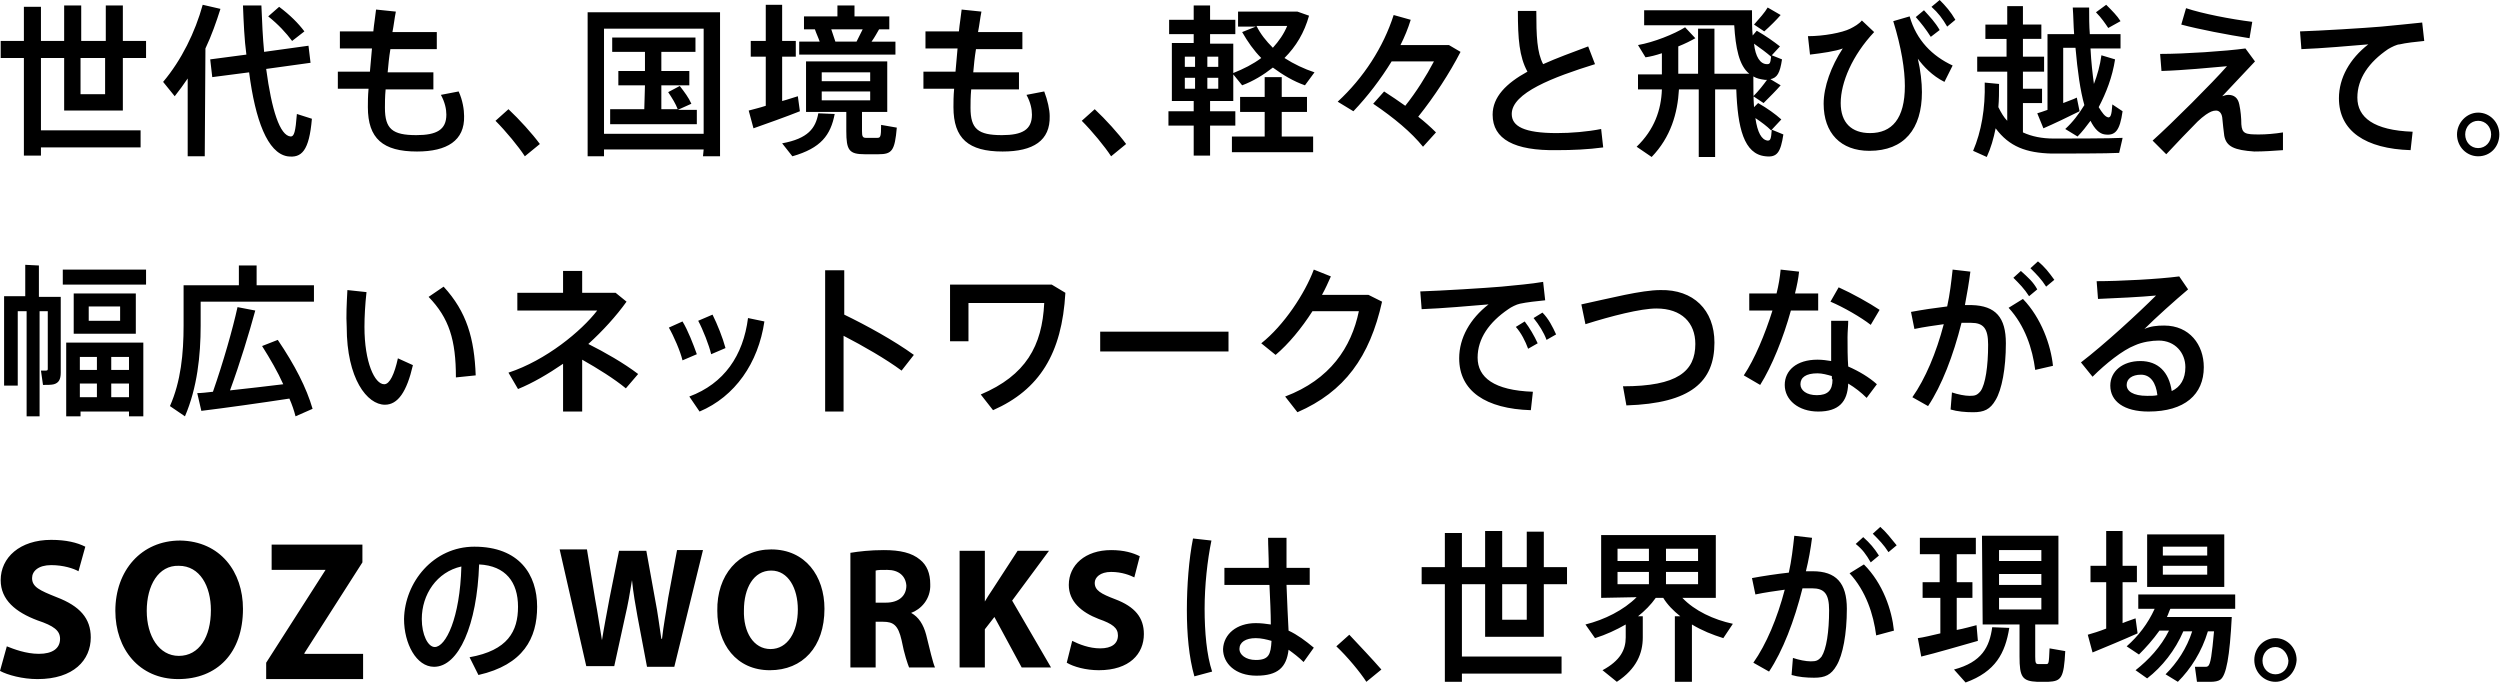 <?xml version="1.0" encoding="utf-8"?>
<!-- Generator: Adobe Illustrator 17.1.0, SVG Export Plug-In . SVG Version: 6.00 Build 0)  -->
<!DOCTYPE svg PUBLIC "-//W3C//DTD SVG 1.1//EN" "http://www.w3.org/Graphics/SVG/1.1/DTD/svg11.dtd">
<svg version="1.1" id="レイヤー_1" xmlns:ev="http://www.w3.org/2001/xml-events"
	 xmlns="http://www.w3.org/2000/svg" xmlns:xlink="http://www.w3.org/1999/xlink" x="0px" y="0px" width="366.3px" height="100px"
	 viewBox="0 0 366.3 100" enable-background="new 0 0 366.3 100" xml:space="preserve">
<path d="M363.1,22.9c-1.7,0-3.1-1.4-3.1-3.2c0-1.7,1.4-3.2,3.1-3.2s3.1,1.4,3.1,3.2l0,0C366.2,21.5,364.9,22.9,363.1,22.9z
	 M363.1,17.7c-1.1,0-1.9,0.9-1.9,2l0,0c0,1.1,0.8,2,1.9,2s1.9-0.9,1.9-2S364.2,17.7,363.1,17.7z M349.9,7.2
	c-2.8,1.9-4.5,4.3-4.5,7.1c0,2.9,2.4,4.8,8.1,5l-0.3,2.7c-6.6-0.2-10.5-2.8-10.5-7.6c0-3,1.6-5.8,4.3-7.9c-2.4,0.2-6.9,0.6-9.8,0.7
	L337,4.6c3.1-0.1,9.6-0.5,11.9-0.7c1.9-0.2,4.3-0.4,6-0.6l0.3,2.7c-1.1,0.1-2.8,0.3-3.6,0.5C351.2,6.5,350.4,6.9,349.9,7.2z
	 M333.4,99.9c-1.7,0-3.1-1.4-3.1-3.2s1.4-3.2,3.1-3.2s3.1,1.4,3.1,3.2l0,0C336.4,98.5,335,99.9,333.4,99.9z M333.4,94.8
	c-1.1,0-1.9,0.9-1.9,2l0,0c0,1.1,0.8,2,1.9,2s1.9-0.9,1.9-2C335.2,95.7,334.4,94.8,333.4,94.8z M325.9,19.9
	c-0.1-0.7-0.2-1.7-0.3-2.7c-0.1-0.7-0.5-1-0.9-1c-0.5,0-0.9,0.2-1.5,0.6c-0.3,0.2-0.9,0.7-1.2,1c-1.1,1.1-3.4,3.5-4.6,4.8l-2-2
	c2.9-2.6,8.8-8.5,10.9-10.9c-2.3,0.2-6.3,0.6-9.6,0.7l-0.2-2.5c3.6,0,9.6-0.4,12.5-0.8l1.4,1.9c-1.5,1.6-3.5,3.7-4.8,5.1
	c0.3-0.1,0.6-0.2,0.9-0.2c0.8,0,1.4,0.4,1.6,1.4c0.2,0.9,0.3,2,0.3,2.9c0.1,1.4,0.6,1.5,2.6,1.5c1,0,2.3-0.1,3.5-0.3V22
	c-1.4,0.1-2.8,0.2-4.2,0.2C327.4,22,326.2,21.5,325.9,19.9z M319.6,3.6l0.7-2.4c2.4,0.8,6.5,1.6,9.7,2l-0.4,2.4
	C326.4,5.1,322.2,4.3,319.6,3.6z M300.6,22.5c-3.7-0.1-6.2-1-8.2-3.7c-0.3,1.5-0.7,2.9-1.3,4.2l-2-0.9c1.2-2.8,1.8-6.2,1.7-10
	l2.1,0.2c0,1.2,0,2.3-0.1,3.4c0.4,0.8,0.8,1.5,1.3,2v-7.2h-4.4V8.3h4.3V5.7h-3.1V3.6h3.2V0.9h2.3v2.7h2.7v2.1h-2.7v2.6h3.1v2.2h-3.1
	V13h2.8v2.1h-2.8v4.3c1.3,0.6,2.8,0.9,4.5,0.9c1.3,0,8.6,0,10.1-0.1c0,0,0,0.1-0.5,2.2C309.1,22.5,302,22.5,300.6,22.5z M308.9,17.2
	c0.3,0,0.5-0.2,0.6-1.9l1.5,1c-0.4,2.9-1.1,3.6-2.6,3.4c-0.8-0.1-1.5-0.8-2.1-2c-0.6,0.8-1.2,1.6-1.9,2.3l-1.8-1.1
	c1.1-1,2-2.2,2.8-3.5c-0.6-2.1-1-5-1.3-8.4h-1.8v8.1c0.7-0.3,1.4-0.5,2-0.8c0,0,0,0.1,0.4,2c-1.6,0.8-3.9,1.9-5.3,2.5l-0.9-2.2
	c0.4-0.1,0.9-0.3,1.5-0.5V5h3.9c-0.1-1.3-0.1-2.6-0.2-3.9h2.4c0,1.4,0,2.7,0.1,3.9h4.5v2.1h-4.4c0.1,2,0.3,3.7,0.5,5.2
	c0.5-1.3,0.9-2.7,1.1-4.2l2,0.6c-0.4,2.6-1.3,4.9-2.4,7C308,16.5,308.4,17.1,308.9,17.2z M307.1,1.8l1.5-1.1
	c0.9,0.9,1.6,1.6,2.1,2.4l-1.8,1C308.5,3.5,307.9,2.6,307.1,1.8z M293.9,50.3c0,3.7-0.6,6.8-1.5,8.3c-0.8,1.4-1.7,1.8-3.3,1.8
	c-1.1,0-2.3-0.1-3.3-0.4l0.2-2.5c0.9,0.3,1.9,0.5,2.6,0.5c0.8,0,1.1-0.1,1.6-0.7c0.7-1,1.1-3.6,1.1-6.8c0-2.4-0.7-3.2-2.5-3.2
	c-0.4,0-0.9,0-1.4,0c-1.2,4.8-2.9,9.2-4.9,12.2l-2.3-1.3c1.9-2.7,3.5-6.5,4.6-10.7c-1.4,0.2-2.9,0.4-4.3,0.7l-0.5-2.5
	c1.6-0.3,3.6-0.6,5.3-0.8c0.4-1.8,0.6-3.6,0.8-5.4l2.6,0.3c-0.2,1.6-0.5,3.3-0.8,4.9c0.3,0,0.7,0,1,0
	C292.4,44.8,293.9,46.5,293.9,50.3z M283,1l1.2-1c0.9,0.9,1.6,1.7,2.3,2.9l-1.2,1C284.6,2.7,284,1.9,283,1z M282.9,5.4
	c-0.7-1.1-1.4-2-2.2-2.9l1.2-1c0.9,1,1.6,1.7,2.3,2.9L282.9,5.4z M284.9,12c-1.8-0.9-3.1-2.3-3.9-3.4c0.4,1.7,0.6,3.5,0.6,4.9
	c0,5.4-2.6,8.6-7.7,8.6c-4.2,0-6.7-2.6-6.7-6.9c0-2.5,1.1-5.5,2.8-8.1c-1,0.4-3.1,0.7-4.8,0.9l-0.3-2.7c2.3,0,5-0.5,6.2-1.1
	c0.6-0.3,1.3-0.7,1.7-1.2l1.8,1.7c-3.2,3.4-4.9,7.4-4.9,10.4c0,2.9,1.6,4.4,4.3,4.4c3.2,0,5.1-2.1,5.1-6.9c0-2.4-0.5-5.6-1.7-9.5
	l2.4-0.7c1,3.5,3.3,5.8,6.3,7.2L284.9,12z M266.4,43v2.5h-4c-1.1,4-2.8,8.2-4.5,10.9l-2.4-1.4c1.6-2.4,3.1-6,4.2-9.5h-3.4V43h4
	c0.3-1.2,0.5-2.4,0.6-3.5l2.7,0.3c-0.1,1-0.3,2-0.6,3.2H266.4z M258.7,22.9c-3.2-0.3-4.1-4.2-4.3-9.8h-3.1V23h-2.4v-9.9H246
	c-0.2,3.5-1.2,7-4,9.9l-2.2-1.5c2.6-2.5,3.6-5.4,3.7-8.4H240v-2.2h3.5V7.8c-0.9,0.3-1.7,0.5-2.4,0.6L240,6.6
	c2.3-0.4,5.3-1.6,6.9-2.6l1.5,1.6c-0.7,0.4-1.5,0.8-2.5,1.2v4h2.9V4.2h2.4v6.6h3.1h1.6h0.4c-1.5-1.2-2-3.8-2.2-7.1h-13.2V1.5h13.3
	h1.5h1c0,1.4,0,2.7,0.1,3.7l0.6-0.7c1.4,0.8,2.5,1.6,3.4,2.3l-1.2,1.3l1.5,0.6c-0.3,2-0.7,2.7-1.7,2.9l1.5,0.9
	c-0.6,0.7-1.6,1.7-2.5,2.6l-1.5-1c0.8-0.8,1.5-1.7,2-2.4c-0.1,0-0.2,0-0.3,0c-0.7-0.1-1.2-0.2-1.7-0.5c0,1.7,0,3.2,0.1,4.5l0.6-0.6
	c1.4,0.8,2.5,1.6,3.4,2.4l-1.4,1.5l-0.1,0.1c-0.6-0.6-1.4-1.2-2.3-1.8c0.3,2.1,0.9,3.2,1.8,3.3c0.4,0,0.5-0.2,0.6-1.6l1.7,0.7
	C260.9,22.3,260.4,23.1,258.7,22.9z M258.9,9.4c0.4,0,0.5-0.1,0.6-1.1c-0.7-0.6-1.5-1.2-2.5-1.9C257.2,8.3,257.9,9.4,258.9,9.4z
	 M257,3.6c0.8-0.9,1.6-1.8,2-2.5l1.9,1.1c-0.6,0.7-1.5,1.6-2.4,2.4L257,3.6z M218.7,16.8c0-2.6,2-4.6,5.1-6.3
	c-1.2-2.2-1.4-4.8-1.4-8.9h2.7c0,3.7,0.1,6.1,1,7.8c2-0.9,4.2-1.7,6.6-2.6l1,2.6c-6.1,1.9-12.2,4.2-12.2,7.3c0,1.8,1.8,2.8,6.6,2.8
	c2.1,0,4.5-0.2,6.5-0.6l0.3,2.7c-2.2,0.3-4.5,0.4-6.8,0.4C221.9,22.1,218.7,20.4,218.7,16.8z M210.4,19.4l-1.9,2.1
	c-1.7-2.1-4.2-4.2-7.3-6.3l1.6-1.8c1.1,0.7,2.1,1.4,3.1,2.1c1.6-2,3.1-4.4,4.2-6.5h-6.2c-1.6,2.6-3.5,5.1-5.6,7.3l-2.3-1.4
	c3.8-3.5,6.7-8,8.2-12.7l2.5,0.7c-0.4,1.3-0.9,2.5-1.5,3.7h5.9h0.8h0.4l1.7,1c-1.6,3.1-3.8,6.5-6.2,9.5
	C208.7,17.8,209.6,18.6,210.4,19.4z M200.5,43.2l2,1c-1.8,8.1-5.5,13.2-12.4,16.2l-1.8-2.3c6.6-2.5,9.7-7.2,10.8-12.5h-6.8
	c-1.6,2.5-3.5,4.8-5.4,6.4l-2.1-1.7c3.3-2.6,6.4-7.3,7.7-10.8l2.5,1c-0.4,0.9-0.8,1.8-1.3,2.7L200.5,43.2L200.5,43.2z M191.2,12.5
	c-1.7-0.6-3.2-1.5-4.7-2.6c-1.4,1.1-2.9,2-4.5,2.6l-1.3-1.6v3.9h-3.4v1.5h3.7v2.1h-3.7v4.4h-2.4v-4.4h-3.7v-2.1h3.7v-1.5h-3.2V6.3
	h3.2V5h-3.6V2.9h3.6V0.8h2.4v2.1h3.7V5h-3.7v1.4h3.4v4.3c1.5-0.6,2.9-1.3,4.1-2.2c-1.1-1.1-2-2.4-2.8-3.8l2-0.8h-2.6V1.7h8h0.4h0.3
	l1.7,0.6c-0.7,2.5-1.9,4.5-3.6,6.2c1.4,0.9,2.9,1.6,4.4,2.1L191.2,12.5z M175.1,8.3h-1.5v1.5h1.5V8.3z M175.1,11.4h-1.5V13h1.5V11.4
	z M178.5,8.3h-1.6v1.5h1.6V8.3z M178.5,11.4h-1.6V13h1.6V11.4z M188.6,3.8h-4.5c0.6,1.2,1.4,2.2,2.4,3.2C187.4,6,188.1,5,188.6,3.8z
	 M158.5,17.7l1.9-1.7c1.6,1.5,3.5,3.6,4.6,5.1l-2.2,1.8C161.9,21.5,160,19.2,158.5,17.7z M156.6,85.7c0-2.9,2.4-5.1,6.2-5.1
	c1.9,0,3.2,0.4,4.2,0.9l-0.8,3.1c-0.6-0.3-1.8-0.8-3.4-0.8s-2.4,0.8-2.4,1.6c0,1.1,0.9,1.6,3,2.4c2.9,1.1,4.2,2.7,4.2,5.1
	c0,2.9-2.1,5.3-6.6,5.3c-1.9,0-3.7-0.5-4.7-1.1l0.8-3.2c1,0.5,2.5,1.1,4.1,1.1c1.7,0,2.6-0.7,2.6-1.9c0-1.1-0.8-1.7-2.8-2.4
	C158.4,89.7,156.6,88.1,156.6,85.7z M143.7,57.8c6.6-2.8,9-7.1,9.3-13.4h-11.1V50h-2.7v-8.3h14.9l2,1.2c-0.5,8.9-3.8,14.2-10.6,17.2
	L143.7,57.8z M146.9,22.2c-5,0-7.2-1.9-7.2-6.5c0-0.7,0-1.6,0.1-2.7h-4.5v-2.5h4.7c0.1-1.1,0.2-2.2,0.3-3.4h-4.7V4.6h4.9
	c0.1-1.1,0.3-2.2,0.4-3.2l2.9,0.3c-0.2,1-0.3,2-0.5,3h6.5v2.5H143c-0.2,1.2-0.3,2.3-0.4,3.4h6.7v2.5h-7c-0.1,1.1-0.1,2-0.1,2.7
	c0,3.1,1.1,4,4.6,4c3,0,4.4-0.8,4.4-3c0-0.8-0.2-1.8-0.8-2.9l2.6-0.5c0.5,1.3,0.8,2.7,0.8,3.6C153.9,20.6,151.4,22.2,146.9,22.2z
	 M133.5,89.8L133.5,89.8c1.1,0.6,1.8,1.7,2.2,3.2c0.5,2,1,4.2,1.3,4.8h-3.8c-0.2-0.5-0.7-1.9-1.1-4c-0.5-2.2-1.2-2.7-2.7-2.7h-1.1
	v6.7h-3.7V81c1.2-0.2,2.9-0.4,4.9-0.4c2.4,0,4.1,0.4,5.3,1.4c1,0.8,1.5,2,1.5,3.6C136.4,87.8,134.9,89.3,133.5,89.8z M130,83.5
	c-0.9,0-1.4,0-1.7,0.1v4.7h1.5c1.9,0,3-1,3-2.5C132.7,84.4,131.7,83.5,130,83.5z M123.6,49.2v11.1h-2.7V39.6h2.8v6.5
	c3.3,1.6,7.3,3.8,10.2,5.9l-1.8,2.3C129.8,52.6,126.5,50.7,123.6,49.2z M128.7,22.6c-0.6,0-1.5,0-2,0c-2.3,0-2.7-0.6-2.7-3.4v-2.8
	h-5.9V9H130v7.4h-3.7v2.8c0,0.8,0.1,1,0.6,1c0.4,0,1.1,0,1.6,0s0.6-0.1,0.6-1.9l2.3,0.4C131.1,22.1,130.7,22.6,128.7,22.6z
	 M127.5,10.6h-7.1v1.3h7.1V10.6z M127.5,14.7v-1.3h-7.1v1.3H127.5z M117.1,6.1h3c-0.2-0.6-0.5-1.2-0.7-1.8h-1.6V2.4h4.9V0.8h2.5v1.6
	h5.1v1.9h-1.5c-0.3,0.5-0.6,1.1-1.1,1.8h3.5V8h-14.1L117.1,6.1L117.1,6.1z M122.4,6.1h3.1c0.3-0.6,0.6-1.2,0.9-1.8h-4.6
	C122,4.9,122.2,5.5,122.4,6.1z M116.9,14.1c0,0,0,0.1,0.3,2.2c-2,0.8-5.1,1.9-6.8,2.5l-0.7-2.6c0.7-0.2,1.6-0.4,2.5-0.7V8.3H110V6
	h2.2V0.7h2.4V6h2v2.3h-2v6.5C115.4,14.6,116.2,14.3,116.9,14.1z M102.5,60.3l-1.5-2.2c5.1-1.9,7.9-6,8.6-11.5l2.4,0.5
	C111.1,53.2,107.7,58.1,102.5,60.3z M102.3,47l2.1-0.9c0.7,1.4,1.5,3.4,1.9,4.9l-2.1,0.9C103.9,50.6,103,48.3,102.3,47z M103.1,21.9
	H88.5v1h-2.4V1.8h19.4v21.1H103L103.1,21.9L103.1,21.9z M103.1,4.2H88.5v15.4h14.6V4.2z M94.5,12.5h-3.9v-2.1h3.9V7.6h-4.8V5.5h12.2
	v2.1h-5v2.8h4.1v2.1h-4.1V16h2.4c-0.3-0.8-0.8-1.6-1.4-2.5l1.7-0.9c0.7,0.9,1.3,1.7,1.7,2.6l-2,0.9h2.8v2.1H89.4V16h5L94.5,12.5
	L94.5,12.5z M91.8,44.2c-1.5,2.1-3.5,4.3-5.6,6.2c2.4,1.2,5.2,2.8,7.3,4.4l-1.8,2.1c-1.7-1.4-4.1-2.9-6.4-4.2v7.6h-2.8v-7
	c-2.2,1.5-4.4,2.8-6.6,3.7l-1.4-2.4c5.5-1.8,10.7-6.1,13-9.1H75.8v-2.6h6.7v-3.2h2.8v3.2h4.9L91.8,44.2z M72.6,17.7l1.9-1.7
	c1.6,1.5,3.5,3.6,4.6,5.1l-2.2,1.8C76,21.5,74.1,19.2,72.6,17.7z M62.8,43.5L65,42c3.4,3.7,4.5,7.6,4.7,13l-2.9,0.3
	C66.8,49.8,65.8,46.6,62.8,43.5z M61.1,22.2c-5,0-7.2-1.9-7.2-6.5c0-0.7,0-1.6,0.1-2.7h-4.5v-2.5h4.7c0.1-1.1,0.2-2.2,0.3-3.4h-4.7
	V4.6h4.9c0.1-1.1,0.3-2.2,0.4-3.2L58,1.7c-0.2,1-0.3,2-0.5,3H64v2.5h-6.8c-0.2,1.2-0.3,2.3-0.4,3.4h6.7v2.5h-7
	c-0.1,1.1-0.1,2-0.1,2.7c0,3.1,1.1,4,4.6,4c3,0,4.4-0.8,4.4-3c0-0.8-0.2-1.8-0.8-2.9l2.6-0.5c0.6,1.3,0.8,2.7,0.8,3.6
	C68.1,20.6,65.5,22.2,61.1,22.2z M29.4,47.7c0,4.4-0.5,9.1-2.3,13.3l-2.2-1.5c1.6-3.6,2-7.7,2-11.8v-5.9h1.2h1.3H35v-2.9h2.6v2.9H46
	v2.4H29.4V47.7z M42.6,20c0.5,0,0.7-0.7,0.9-3.3l2.2,0.7c-0.4,4.7-1.5,5.8-3.6,5.5c-2.9-0.5-4.7-5.3-5.6-12.3l-5.4,0.7l-0.3-2.6
	L36.1,8c-0.3-2.2-0.4-4.7-0.5-7.2h2.7c0.1,2.5,0.2,4.7,0.4,6.8l6.5-0.9l0.3,2.5L39,10.1C39.8,16.1,41,19.9,42.6,20z M39.3,2.4
	L40.9,1c1.6,1.2,2.8,2.4,3.7,3.6L42.8,6C41.9,4.8,40.8,3.6,39.3,2.4z M30,22.9h-2.5V11.5c-0.6,0.9-1.2,1.7-1.9,2.6L23.9,12
	c2.7-3.2,4.7-7.3,5.8-11.3l2.6,0.6c-0.6,1.9-1.3,3.9-2.2,5.8L30,22.9L30,22.9z M35.6,89.2c0,6.5-3.8,10.3-9.5,10.3l0,0
	c-5.7,0-9.2-4.4-9.2-10c0-5.9,3.8-10.3,9.5-10.3C32.3,79.3,35.6,83.8,35.6,89.2z M21.5,89.5c0,3.7,1.8,6.6,4.7,6.6l0,0
	c3,0,4.7-2.8,4.7-6.7c0-3.5-1.6-6.5-4.7-6.5C23.2,82.8,21.5,85.8,21.5,89.5z M9.2,39.5h12.2v2.2H9.2V39.5z M18,16.2H9.4V8.5H6v10.6
	h14.6v2.5H6v1.2H3.5V8.5H0.1V6h3.4V1H6v5h3.4V0.8h2.5V6h3.6V0.8H18V6h3.4v2.5H18V16.2z M15.4,8.5h-3.6v5.3h3.6V8.5z M5.7,38.9v4.6
	h1.2H8h0.9v11.1c0,1-0.3,1.5-1,1.7c-0.3,0.1-1.1,0.1-1.6,0.1L6,54.3c0.3,0,0.6,0,0.7,0C7,54.3,7,54.2,7,54v-8.4H5.8V61H3.9V45.6H2.6
	v10.9h-2V43.4h3.1v-4.6L5.7,38.9L5.7,38.9z M19.9,43v5.9h-9.1V43H19.9z M13,47h4.6v-2.1H13V47z M21,61h-2.1v-0.7h-7.1V61H9.7V50.2
	H21V61L21,61z M14.2,52.3h-2.5v1.9h2.5V52.3z M14.2,56.2h-2.5v2h2.5V56.2z M18.9,52.3h-2.6v1.9h2.6V52.3z M18.9,56.2h-2.6v2h2.6
	V56.2z M5.7,95.8c2,0,3.1-0.8,3.1-2.2c0-1.2-0.9-1.9-3.3-2.7c-3.2-1.2-5.4-3-5.4-5.9c0-3.3,2.8-5.9,7.4-5.9c2.2,0,3.8,0.4,5,1
	l-1,3.6c-0.7-0.4-2.2-0.9-4-0.9c-1.9,0-2.8,0.9-2.8,1.9c0,1.3,1.1,1.8,3.6,2.8c3.4,1.3,5,3.1,5,5.9c0,3.3-2.5,6.1-7.8,6.1
	c-2.2,0-4.4-0.6-5.5-1.2l1-3.6C2,95.1,3.8,95.8,5.7,95.8z M40.7,49.8c2.5,3.7,4.2,7,5.1,10.1L43.3,61c-0.2-0.8-0.5-1.7-0.9-2.6
	c-3.9,0.6-9.6,1.4-12.9,1.8l-0.6-2.6c0.6,0,1.4-0.1,2.3-0.2c1.5-4.3,2.9-9.2,3.6-12.4l2.6,0.5c-0.9,3.3-2.2,7.6-3.7,11.7
	c2.6-0.3,5.5-0.6,7.8-0.9c-0.8-1.8-1.9-3.7-3.1-5.6L40.7,49.8z M47.7,83.5h-7.9v-3.7h13.3v2.6l-8.5,13.3v0.1h8.6v3.7H39v-2.4
	L47.7,83.5L47.7,83.5z M50.9,42.5l2.8,0.3c-0.2,1.8-0.3,3.6-0.3,5.1c0,5.2,1.5,8.4,2.9,8.4c0.8,0,1.5-1.5,2-3.8l2.2,1
	c-0.9,3.9-2.2,5.8-4.1,5.8c-2.6,0-5.6-3.8-5.6-11.4C50.7,46.3,50.8,44.4,50.9,42.5z M69.5,80.1c6.6,0,9.2,4.1,9.2,8.8
	c0,4.6-2,8.5-8.6,10l-1.3-2.6c5.6-1,7.1-3.8,7.1-7.4s-1.8-6-5.7-6.2c-0.3,8.9-3,15-6.6,15c-2.6,0-4.4-3.4-4.4-7l0,0
	C59.3,85.3,63.5,80.1,69.5,80.1z M61.8,90.7c0,2.3,0.9,4.1,1.9,4.1c1.6,0,3.7-4.2,3.9-11.8C64,83.8,61.8,87.1,61.8,90.7z M100,47.1
	c0.8,1.3,1.6,3.4,2.1,4.8l-2.1,0.9c-0.3-1.3-1.3-3.6-2-4.8L100,47.1z M87.2,87.8c0.4,2.1,0.7,4.3,1,6l0,0c0.3-1.9,0.7-3.9,1.1-6.1
	l1.4-7h4l1.3,7.2c0.4,2,0.6,3.8,0.9,5.7H97c0.2-1.9,0.6-3.9,0.9-6l1.3-7h3.8l-4.2,17.1h-4l-1.4-7.4c-0.3-1.7-0.6-3.3-0.8-5.3l0,0
	c-0.3,1.9-0.6,3.6-1,5.3L90,97.6h-4.1L82,80.5h4L87.2,87.8z M119.9,16.6l2.4,0.1c-0.6,3.1-2,5-6.2,6.2l-1.5-1.9
	C118.4,20.3,119.5,18.8,119.9,16.6z M113,80.5c5,0,7.8,3.9,7.8,8.7c0,5.6-3.2,9-8,9l0,0c-4.9,0-7.7-3.8-7.7-8.7
	C105,84.3,108.2,80.5,113,80.5z M112.9,95.1L112.9,95.1c2.5,0,4-2.5,4-5.8c0-3.1-1.4-5.7-3.9-5.7c-2.6,0-4,2.6-4,5.8
	C108.9,92.6,110.4,95.1,112.9,95.1z M144.2,88.3L144.2,88.3c0.4-0.7,0.8-1.3,1.2-1.9l3.7-5.7h4.6l-5.4,7.3l5.7,9.8h-4.3l-4-7.4
	l-1.4,1.8v5.6h-3.7V80.7h3.7v7.6C144.3,88.3,144.2,88.3,144.2,88.3z M177.5,79.2c-0.6,2.9-1,6.6-1,10s0.3,6.8,1.1,9.2l-2.6,0.7
	c-0.8-2.8-1.1-6.2-1.1-9.7c0-3.6,0.3-7.5,0.9-10.5L177.5,79.2z M161.2,48.6H180v2.9h-18.8V48.6z M192.4,20v2.3h-11.9V20h4.8v-3.6
	h-3.6v-2.2h3.6v-2.9h2.5v2.9h3.7v2.2h-3.7V20H192.4z M184,91.3c0.8,0,1.5,0.1,2.2,0.2c0-1.6-0.1-3.7-0.2-5.8h-6.6v-2.5h6.5
	c0-1.7-0.1-3.2-0.1-4.4h2.7c0,1,0,2.3,0,3.5c0,0.3,0,0.6,0,0.9h3.4v2.5h-3.4c0.1,2.5,0.2,5,0.3,6.7c1.3,0.6,2.5,1.5,3.7,2.5L191,97
	c-0.7-0.7-1.5-1.3-2.2-1.8c-0.3,2.6-1.6,3.8-4.7,3.8s-4.9-1.8-4.9-3.9C179.3,92.9,181.2,91.3,184,91.3z M184,96.7
	c1.9,0,2.2-0.8,2.3-2.8c-0.7-0.2-1.5-0.4-2.3-0.4c-1.5,0-2.4,0.6-2.4,1.6C181.6,95.9,182.5,96.7,184,96.7z M202.4,98.1l-2.2,1.8
	c-0.9-1.4-2.8-3.7-4.4-5.2l1.9-1.7C199.2,94.6,201.1,96.6,202.4,98.1z M226.1,41.3l0.3,2.7c-1.1,0.1-2.8,0.3-3.7,0.5
	c-0.5,0.1-1.3,0.5-1.7,0.8c-2.8,1.9-4.5,4.3-4.5,7.1c0,2.9,2.4,4.8,8.1,5l-0.3,2.7c-6.6-0.2-10.5-2.8-10.5-7.6c0-3,1.6-5.8,4.3-7.9
	c-2.4,0.2-6.9,0.6-9.8,0.7l-0.2-2.6c3.1-0.1,9.6-0.5,11.9-0.7C222,41.8,224.4,41.6,226.1,41.3z M222.1,47.9l1.3-0.8
	c0.7,0.9,1.4,2.1,1.9,3.2l-1.4,0.8C223.5,50,222.9,48.8,222.1,47.9z M228,49l-1.4,0.8c-0.4-1.1-1.1-2.2-1.9-3.2l1.3-0.8
	C226.9,46.7,227.5,47.9,228,49z M211.7,78.1h2.5v5h3.4v-5.3h2.5v5.3h3.6v-5.2h2.5v5.2h3.4v2.5h-3.4v7.7h-8.6v-7.7h-3.4v10.6h14.6
	v2.5h-14.6v1.2h-2.5V85.6h-3.4v-2.5h3.4V78.1z M220.1,90.8h3.6v-5.2h-3.6V90.8z M251.2,50.2c0,5.7-3.4,8.9-12.9,9.2l-0.5-2.8
	c8,0,10.6-2.2,10.6-6.2c0-3.1-2-5.2-5.7-5.2c-2.3,0-6.6,1.1-10.4,2.3l-0.6-2.9c4.2-0.9,8.8-2.1,11.6-2.1
	C248.1,42.4,251.2,45.4,251.2,50.2z M234.6,87.6v-9.2h16.8v9.2h-4.9c1.8,1.9,4.6,3.2,7.4,3.8l-1.4,2.1c-1.6-0.5-3.1-1.1-4.6-2v8.4
	h-2.5v-9.6h0.8c-1-0.8-1.9-1.7-2.5-2.7h-1.1c-0.7,1-1.6,1.9-2.6,2.7h0.7v3.1c0,2.3-0.9,4.6-3.8,6.5l-2.1-1.7c2.6-1.4,3.4-3,3.4-4.8
	v-1.9c-1.4,0.8-2.9,1.5-4.5,2l-1.4-2c2.8-0.7,5.6-2.1,7.5-4L234.6,87.6L234.6,87.6L234.6,87.6z M244.1,85.6h4.7v-1.8h-4.7V85.6z
	 M244.1,82.2h4.7v-1.8h-4.7V82.2z M241.6,80.4H237v1.8h4.6V80.4z M241.6,85.6v-1.8H237v1.8H241.6z M256.7,84.7
	c1.6-0.3,3.6-0.6,5.4-0.8c0.4-1.8,0.6-3.6,0.8-5.4l2.6,0.3c-0.2,1.6-0.5,3.3-0.9,4.9c0.3,0,0.7,0,1,0c3.4,0,5,1.7,5,5.5
	c0,3.7-0.6,6.8-1.5,8.3c-0.8,1.4-1.7,1.8-3.3,1.8c-1.1,0-2.3-0.1-3.3-0.4l0.2-2.5c0.9,0.3,1.9,0.5,2.6,0.5c0.8,0,1.1-0.1,1.6-0.7
	c0.7-1.1,1.1-3.6,1.1-6.8c0-2.4-0.7-3.2-2.5-3.2c-0.4,0-0.9,0-1.4,0c-1.2,4.8-2.9,9.2-4.9,12.2l-2.3-1.3c1.9-2.7,3.5-6.5,4.6-10.7
	c-1.4,0.2-2.9,0.4-4.3,0.7L256.7,84.7z M268.2,44.2l1.2-2.1c2,0.9,4.5,2.3,6,3.3l-1.3,2.2C272.7,46.5,270.1,45,268.2,44.2z
	 M266.4,60.3c-2.9,0-4.9-1.7-4.9-3.9c0-2.1,1.7-3.7,4.8-3.7c0.7,0,1.4,0.1,2,0.2c0-1.1,0-2.4,0-3.5c0-0.8,0-1.8,0-2.4h2.5
	c0,0.7-0.1,1.6-0.1,2.4c0,1.4,0,3,0.1,4.3c1.6,0.7,3.1,1.6,4.2,2.6l-1.5,2c-0.8-0.8-1.7-1.5-2.7-2.1
	C270.7,58.9,269.4,60.3,266.4,60.3z M268.4,55.1c-0.7-0.2-1.4-0.4-2.1-0.4c-1.7,0-2.5,0.6-2.5,1.6c0,0.9,0.9,1.6,2.4,1.6
	c1.6,0,2.3-0.7,2.3-2.3C268.4,55.6,268.4,55.4,268.4,55.1z M277.5,92.4l-2.6,0.7c-0.4-3.1-1.5-6.5-3.9-9.1l2.1-1.3
	C275.9,85.5,277.2,89.4,277.5,92.4z M271.9,79.7l1.1-1c1,0.9,1.6,1.6,2.3,2.7l-1.2,1C273.4,81.2,272.9,80.5,271.9,79.7z M277.9,79.9
	l-1.2,1c-0.7-1.1-1.4-1.8-2.3-2.7l1.1-1C276.4,78,277,78.8,277.9,79.9z M284.2,87.6h-2.5v-2.3h2.5v-4.1h-2.9v-2.4h8.2v2.4h-2.8v4.1
	h2.3v2.3h-2.3v4.7c1.1-0.2,2.1-0.5,2.9-0.7l0.2,2.3c-2.5,0.7-6.2,1.8-8.3,2.3l-0.5-2.7c0.8-0.1,2-0.4,3.3-0.7v-5.2L284.2,87.6
	L284.2,87.6z M294.4,92c-0.6,3.7-2,6.4-6.4,8l-1.7-1.9c4.1-1.1,5.2-3.3,5.6-6.2L294.4,92z M301,41l-1.2,1c-0.7-1.1-1.4-1.8-2.3-2.7
	l1.1-1C299.6,39.1,300.2,39.9,301,41z M298.2,54.2c-0.4-3.1-1.5-6.5-3.9-9.1l2.1-1.3c2.7,2.8,4.1,6.8,4.4,9.8L298.2,54.2z
	 M298.5,42.4l-1.2,1c-0.7-1.1-1.4-1.8-2.3-2.7l1.1-1C297.2,40.7,297.9,41.3,298.5,42.4z M290.4,78.5h11.2v13h-3.4v4.7
	c0,1,0.1,1.1,0.5,1.1c0.3,0,0.8,0,1.1,0c0.4,0,0.4-0.1,0.5-2.3l2.3,0.4c-0.2,4-0.6,4.4-2.5,4.5c-0.5,0-1.2,0-1.6,0
	c-2.2-0.1-2.6-0.7-2.6-3.7v-4.7h-5.4L290.4,78.5L290.4,78.5z M292.9,89.3h6.2v-1.7h-6.2V89.3z M292.9,85.7h6.2v-1.6h-6.2V85.7z
	 M292.9,82.2h6.2v-1.6h-6.2V82.2z M307.4,43.8l-0.2-2.6c3.3,0,9.1-0.3,12.1-0.7l1.3,1.9c-1.9,1.6-4.8,4.2-6.4,5.8
	c0.9-0.4,1.8-0.5,2.9-0.5c3.7,0,5.8,2.8,5.8,6.1c0,4-2.8,6.5-8.1,6.5c-3.6,0-5.6-1.5-5.6-3.8c0-2.1,1.8-3.6,4.4-3.6s4.2,1.6,4.6,4.4
	c1.3-0.6,2-1.8,2-3.5c0-2.1-1.5-3.9-3.9-3.9c-1,0-2.4,0.2-3.5,0.7c-1.8,0.7-4.3,2.7-6.2,4.6l-1.7-2.1c3.4-2.6,8.4-7.2,11-9.8
	C313.9,43.5,309.9,43.7,307.4,43.8z M313.7,54.9c-1.3,0-2.1,0.6-2.1,1.5s0.9,1.6,3,1.6c0.6,0,1.1,0,1.5-0.1
	C315.9,56.1,315.1,54.9,313.7,54.9z M308.6,85.3h-2.3v-2.4h2.3v-5.1h2.4v5.1h2.1v2.4H311v6c0.7-0.3,1.4-0.5,1.9-0.7l0.3,2.2
	c-2,0.9-4.9,2.1-6.6,2.8l-0.7-2.6c0.7-0.2,1.7-0.5,2.7-0.9L308.6,85.3L308.6,85.3z M325.9,78.3V86h-11.3v-7.7H325.9z M316.9,84.2
	h6.5v-1.3h-6.5V84.2z M316.9,81.4h6.5v-1.3h-6.5V81.4z M313.4,95.9l-1.8-1.2c1.7-1.5,3.1-3.3,4.1-5.5h-2.4v-2.1h14.2v2.1H318
	c-0.2,0.4-0.3,0.8-0.5,1.2h7.1h1h1.4c-0.3,5.8-0.8,8.6-1.7,9.2c-0.3,0.2-0.8,0.3-1.4,0.3c-0.4,0-1.4,0-2,0l-0.3-2.2
	c0.5,0,1.2,0,1.5,0c0.2,0,0.3,0,0.4-0.1c0.4-0.2,0.6-1.8,0.9-5.1h-0.9c-0.9,3-2.5,5.5-4.4,7.4l-1.8-1.1c1.7-1.7,3.1-3.8,3.9-6.3
	h-1.3c-1.2,2.8-3.1,5.2-5.3,6.9l-1.7-1.2c1.9-1.5,3.7-3.4,4.9-5.8h-1.4C315.4,93.8,314.4,94.9,313.4,95.9z"/>
</svg>
